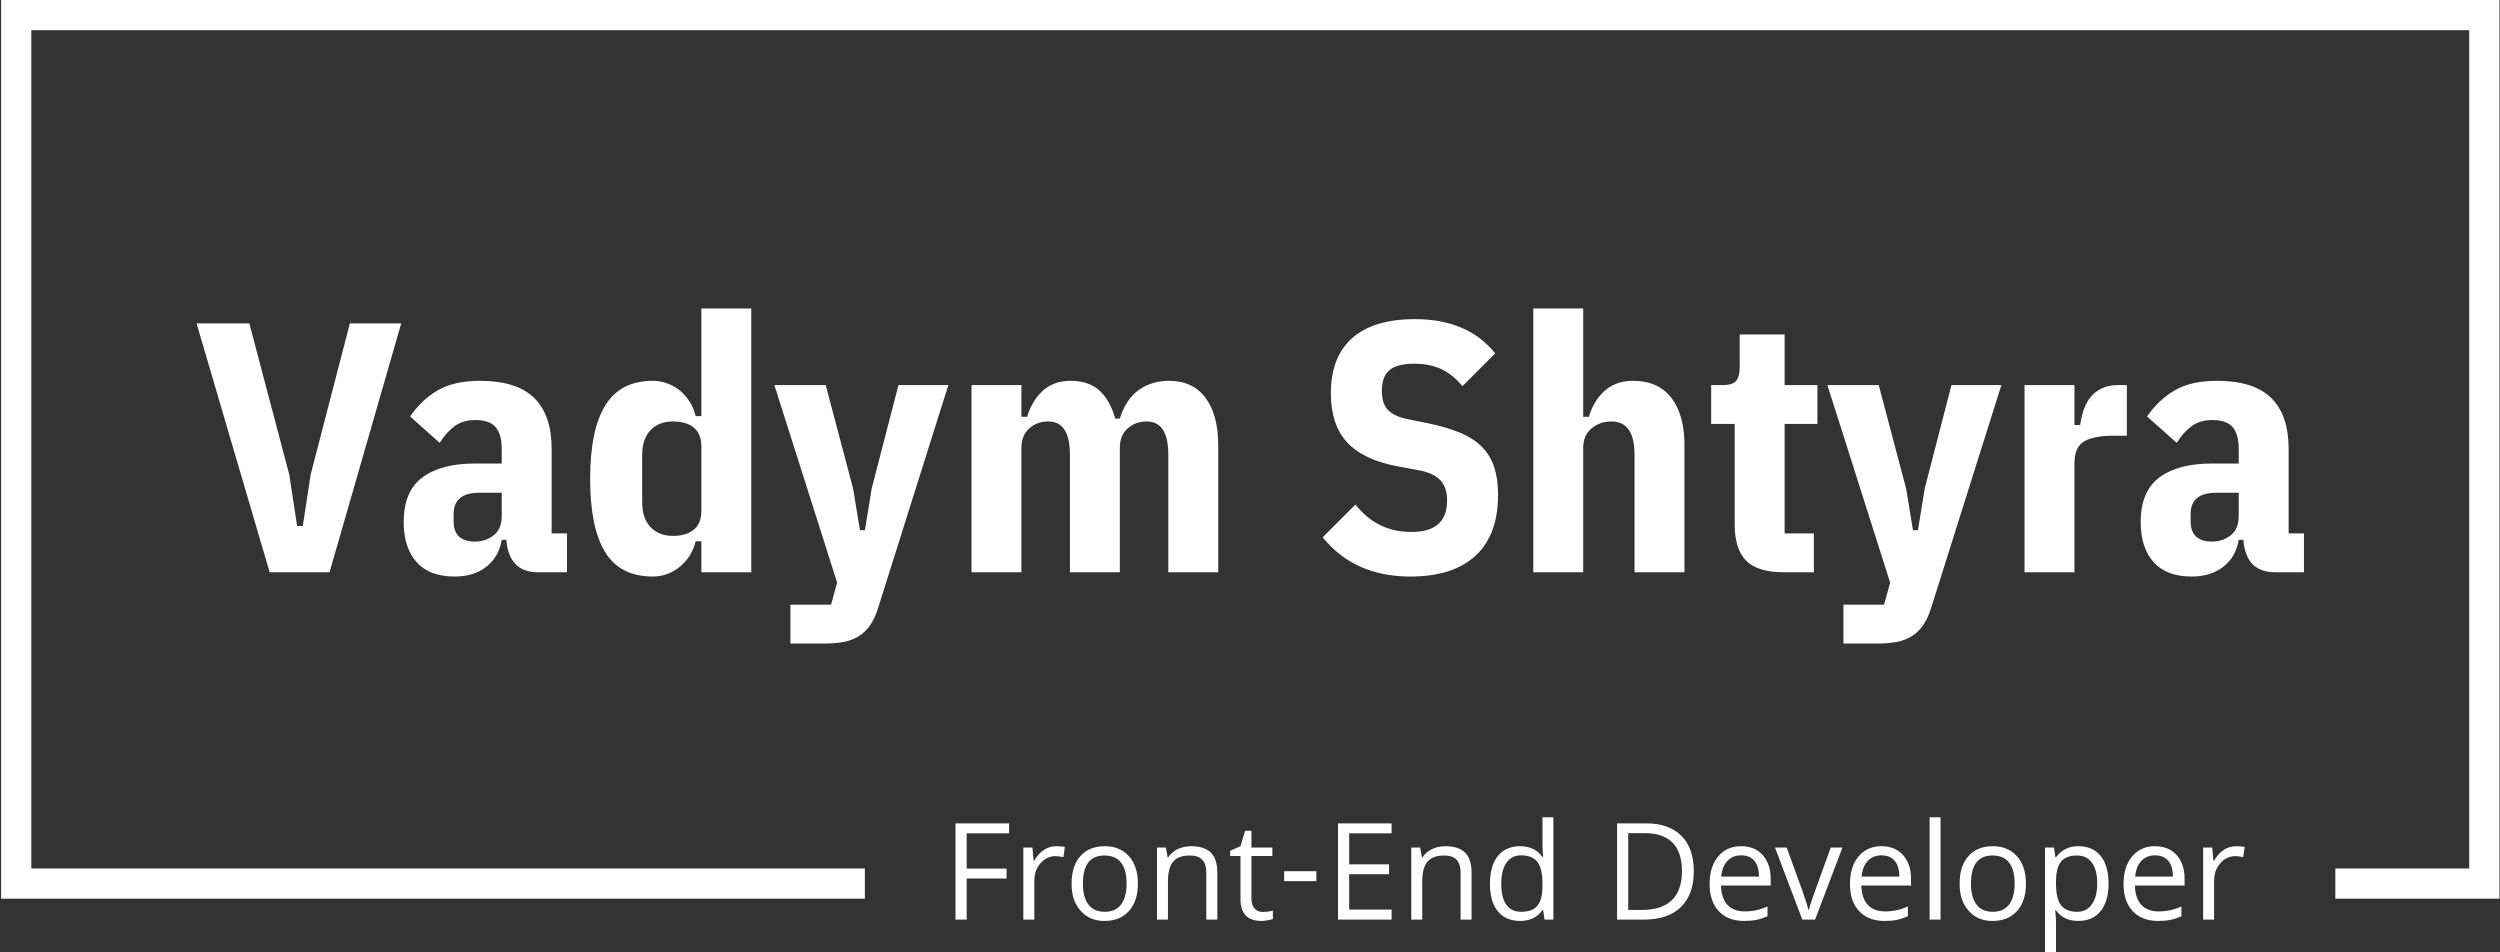 <svg xmlns="http://www.w3.org/2000/svg" version="1.1" xmlns:xlink="http://www.w3.org/1999/xlink" xmlns:svgjs="http://svgjs.dev/svgjs" width="1000" height="381" viewBox="0 0 1000 381"><rect x="0" y="0" width="1000" height="381" fill="#333333" stroke="none"/><g transform="matrix(1,0,0,1,0.107,-0.1)"><svg viewBox="0 0 375 143" data-background-color="#7c4e29" preserveAspectRatio="xMidYMid meet" height="381" width="1000" xmlns="http://www.w3.org/2000/svg" xmlns:xlink="http://www.w3.org/1999/xlink"><g id="tight-bounds" transform="matrix(1,0,0,1,-0.04,0.038)"><svg viewBox="0 0 375.08 142.924" height="142.924" width="375.08"><g><svg></svg></g><g><svg viewBox="0 0 375.08 142.924" height="142.924" width="375.08"><g transform="matrix(1,0,0,1,-10.22,-56.14)"><path xmlns="http://www.w3.org/2000/svg" d="M10.22 191.06v-134.92h375.08v134.92h-24.636v-4.537h20.099v-125.846h-366.006v125.846h125.141l0 4.537z" fill="#ffffff" fill-rule="nonzero" stroke="none" stroke-width="1" stroke-linecap="butt" stroke-linejoin="miter" stroke-miterlimit="10" stroke-dasharray="" stroke-dashoffset="0" font-family="none" font-weight="none" font-size="none" text-anchor="none" style="mix-blend-mode: normal" data-fill-palette-color="tertiary"></path><g><path xmlns="http://www.w3.org/2000/svg" d="M161.169 188.032h-5.984v6.17h-1.676v-14.446h8.042v1.493h-6.366v5.293h5.984zM168.632 183.182v0c0.498 0 0.929 0.036 1.294 0.108v0l-0.217 1.529c-0.434-0.096-0.829-0.143-1.185-0.144v0c-0.88 0-1.631 0.355-2.254 1.064-0.619 0.709-0.929 1.595-0.929 2.657v0 5.806h-1.65v-10.821h1.364l0.186 1.998h0.074c0.402-0.712 0.887-1.256 1.455-1.633 0.567-0.376 1.188-0.564 1.862-0.564zM172.271 184.654c0.889-0.981 2.102-1.472 3.639-1.472 1.537 0 2.751 0.504 3.642 1.511 0.892 1.004 1.337 2.377 1.338 4.116 0 1.737-0.446 3.106-1.338 4.107v0c-0.892 0.99-2.117 1.485-3.677 1.485v0c-1.47 0.014-2.666-0.495-3.587-1.528-0.923-1.03-1.374-2.395-1.35-4.095v0c0-1.769 0.444-3.144 1.333-4.124zM175.888 184.575v0c-2.168 0-3.252 1.401-3.252 4.203v0c0 1.384 0.276 2.437 0.829 3.161 0.553 0.727 1.368 1.09 2.445 1.09 1.074 0 1.889-0.36 2.444-1.081 0.559-0.721 0.838-1.774 0.838-3.161 0-1.387-0.279-2.436-0.838-3.148-0.556-0.709-1.378-1.064-2.466-1.064zM192.813 187.146v7.056h-1.65v-7.004c0-0.892-0.201-1.552-0.604-1.98-0.402-0.428-1.028-0.643-1.875-0.643v0c-1.135 0-1.965 0.305-2.493 0.917-0.527 0.611-0.79 1.622-0.79 3.035v0 5.675h-1.645v-10.821h1.341l0.261 1.481h0.078c0.336-0.527 0.808-0.939 1.415-1.237 0.608-0.295 1.285-0.443 2.032-0.443v0c1.317 0 2.301 0.318 2.953 0.955 0.651 0.637 0.977 1.64 0.977 3.009zM197.936 184.654v6.365c0 0.651 0.152 1.152 0.456 1.502 0.304 0.353 0.721 0.53 1.251 0.53 0.53 0 1.033-0.067 1.511-0.2v0 1.251c-0.168 0.081-0.434 0.151-0.799 0.208-0.362 0.061-0.67 0.091-0.925 0.091v0c-2.093 0-3.139-1.101-3.139-3.304v0-6.443h-1.55v-0.791l1.55-0.681 0.69-2.315h0.955v2.514h3.14v1.273zM207.684 186.937v1.49h-4.841v-1.49zM212.612 192.699h6.366v1.503h-8.046v-14.446h8.046v1.493h-6.366v4.655h5.979v1.481h-5.979zM230.983 187.146v7.056h-1.645v-7.004c0-0.892-0.201-1.552-0.604-1.98-0.402-0.428-1.028-0.643-1.876-0.643v0c-1.135 0-1.965 0.305-2.492 0.917-0.527 0.611-0.79 1.622-0.79 3.035v0 5.675h-1.646v-10.821h1.337l0.265 1.481h0.079c0.336-0.527 0.808-0.939 1.415-1.237 0.608-0.295 1.284-0.443 2.028-0.443v0c1.317 0 2.301 0.318 2.952 0.955 0.651 0.637 0.977 1.64 0.977 3.009zM236.211 185.67c-0.512 0.741-0.769 1.799-0.769 3.174 0 1.378 0.253 2.42 0.76 3.126 0.509 0.706 1.255 1.059 2.236 1.059v0c1.117 0 1.929-0.307 2.436-0.92 0.504-0.611 0.755-1.592 0.756-2.944v0-0.343c0-1.543-0.256-2.64-0.769-3.291-0.512-0.651-1.327-0.977-2.444-0.977v0c-0.961 0-1.696 0.372-2.206 1.116zM241.63 192.751c-0.761 1.1-1.871 1.65-3.331 1.65-1.459 0-2.583-0.483-3.373-1.45v0c-0.79-0.981-1.185-2.361-1.186-4.138 0-1.777 0.395-3.161 1.186-4.151 0.79-0.987 1.908-1.481 3.352-1.48 1.444 0 2.555 0.531 3.33 1.593v0h0.135l-0.079-0.781-0.034-0.756v-4.403h1.637v15.367h-1.329l-0.217-1.451zM262.484 181.623c1.245 1.245 1.867 3.023 1.867 5.336 0 2.31-0.646 4.094-1.936 5.354-1.291 1.259-3.155 1.889-5.593 1.889v0h-3.994v-14.446h4.42c2.246 0 3.992 0.622 5.236 1.867zM254.504 192.751h2.045c1.997 0 3.501-0.492 4.511-1.476 1.007-0.984 1.511-2.429 1.511-4.333 0-1.908-0.472-3.339-1.415-4.294-0.944-0.952-2.348-1.429-4.212-1.429v0h-2.44zM271.902 194.401v0c-1.604 0-2.87-0.488-3.799-1.463v0c-0.92-0.973-1.381-2.33-1.381-4.073 0-1.74 0.428-3.122 1.285-4.146v0c0.868-1.025 2.003-1.537 3.404-1.537 1.404 0 2.501 0.446 3.292 1.337 0.79 0.894 1.185 2.07 1.185 3.526v0 1.042h-7.464c0.035 1.265 0.356 2.229 0.964 2.891 0.608 0.663 1.485 0.994 2.631 0.995 1.143 0 2.275-0.245 3.396-0.734v0 1.459c-0.564 0.249-1.11 0.428-1.637 0.538-0.527 0.11-1.152 0.165-1.876 0.165zM268.467 187.749h5.662c0-1.033-0.23-1.824-0.69-2.37-0.46-0.55-1.12-0.825-1.98-0.825-0.86 0-1.552 0.282-2.075 0.846-0.524 0.562-0.829 1.345-0.917 2.349zM286.665 183.381l-4.108 10.821h-1.919l-4.103-10.821h1.754l2.34 6.418c0.527 1.517 0.834 2.491 0.921 2.922v0h0.078c0.078-0.359 0.284-1.015 0.617-1.967 0.333-0.949 1.22-3.407 2.661-7.373v0zM292.974 194.401v0c-1.601 0-2.866-0.488-3.795-1.463v0c-0.923-0.973-1.385-2.33-1.385-4.073 0-1.74 0.428-3.122 1.285-4.146v0c0.871-1.025 2.007-1.537 3.408-1.537 1.401 0 2.497 0.446 3.287 1.337 0.79 0.894 1.185 2.07 1.186 3.526v0 1.042h-7.464c0.038 1.265 0.359 2.229 0.964 2.891 0.608 0.663 1.485 0.994 2.631 0.995 1.146 0 2.278-0.245 3.395-0.734v0 1.459c-0.562 0.249-1.106 0.428-1.632 0.538-0.527 0.11-1.154 0.165-1.88 0.165zM289.539 187.749h5.666c0-1.033-0.232-1.824-0.694-2.37-0.46-0.55-1.12-0.825-1.98-0.825-0.86 0-1.552 0.282-2.076 0.846-0.524 0.562-0.829 1.345-0.916 2.349zM299.747 178.835h1.646v15.367h-1.646zM305.591 184.654c0.889-0.981 2.102-1.472 3.639-1.472 1.537 0 2.751 0.504 3.643 1.511 0.894 1.004 1.342 2.377 1.342 4.116 0 1.737-0.447 3.106-1.342 4.107v0c-0.892 0.99-2.117 1.485-3.678 1.485v0c-1.47 0.014-2.666-0.495-3.586-1.528-0.923-1.03-1.374-2.395-1.351-4.095v0c0-1.769 0.444-3.144 1.333-4.124zM309.208 184.575v0c-2.165 0-3.248 1.401-3.248 4.203v0c0 1.384 0.276 2.437 0.83 3.161 0.55 0.727 1.363 1.09 2.44 1.09 1.077 0 1.893-0.36 2.449-1.081 0.556-0.721 0.834-1.774 0.834-3.161 0-1.387-0.278-2.436-0.834-3.148-0.556-0.709-1.379-1.064-2.471-1.064zM324.119 191.896c0.53-0.753 0.795-1.799 0.794-3.139 0-1.337-0.263-2.369-0.79-3.096-0.527-0.724-1.272-1.085-2.236-1.086v0c-1.1 0-1.897 0.304-2.393 0.912-0.498 0.608-0.754 1.585-0.768 2.931v0 0.36c0 1.523 0.252 2.611 0.755 3.266 0.504 0.657 1.316 0.986 2.436 0.985v0c0.938 0 1.672-0.378 2.202-1.133zM325.443 184.654c0.782 0.981 1.172 2.361 1.172 4.137 0 1.777-0.397 3.157-1.189 4.138-0.793 0.981-1.916 1.472-3.37 1.472-1.453 0-2.563-0.531-3.33-1.593v0h-0.122c0.081 0.666 0.122 1.266 0.122 1.802v0 4.455h-1.65v-15.684h1.342l0.23 1.481h0.078c0.79-1.12 1.91-1.68 3.361-1.68 1.453 0 2.572 0.491 3.356 1.472zM334.044 194.401v0c-1.601 0-2.866-0.488-3.795-1.463v0c-0.923-0.973-1.385-2.33-1.385-4.073 0-1.74 0.428-3.122 1.286-4.146v0c0.871-1.025 2.007-1.537 3.408-1.537 1.401 0 2.497 0.446 3.287 1.337 0.79 0.894 1.185 2.07 1.185 3.526v0 1.042h-7.464c0.038 1.265 0.36 2.229 0.969 2.891 0.605 0.663 1.481 0.994 2.627 0.995 1.146 0 2.278-0.245 3.395-0.734v0 1.459c-0.562 0.249-1.106 0.428-1.633 0.538-0.527 0.11-1.154 0.165-1.88 0.165zM330.61 187.749h5.666c0-1.033-0.232-1.824-0.695-2.37-0.46-0.55-1.12-0.825-1.98-0.825-0.86 0-1.552 0.282-2.075 0.846-0.521 0.562-0.826 1.345-0.916 2.349zM345.759 183.182v0c0.495 0 0.926 0.036 1.294 0.108v0l-0.222 1.529c-0.431-0.096-0.826-0.143-1.185-0.144v0c-0.877 0-1.627 0.355-2.249 1.064-0.622 0.709-0.934 1.595-0.934 2.657v0 5.806h-1.645v-10.821h1.363l0.183 1.998h0.078c0.402-0.712 0.887-1.256 1.454-1.633 0.567-0.376 1.188-0.564 1.863-0.564z" fill="#ffffff" fill-rule="nonzero" stroke="none" stroke-width="1" stroke-linecap="butt" stroke-linejoin="miter" stroke-miterlimit="10" stroke-dasharray="" stroke-dashoffset="0" font-family="none" font-weight="none" font-size="none" text-anchor="none" style="mix-blend-mode: normal" data-fill-palette-color="secondary"></path></g></g><g transform="matrix(1,0,0,1,29.332,46.307)"><svg viewBox="0 0 316.416 50.31" height="50.31" width="316.416"><g><svg viewBox="0 0 316.416 50.31" height="50.31" width="316.416"><g><svg viewBox="0 0 316.416 50.31" height="50.31" width="316.416"><g><svg viewBox="0 0 316.416 50.31" height="50.31" width="316.416"><g id="textblocktransform"><svg viewBox="0 0 316.416 50.31" height="50.31" width="316.416" id="textblock"><g><svg viewBox="0 0 316.416 50.31" height="50.31" width="316.416"><g transform="matrix(1,0,0,1,0,0)"><svg width="316.416" viewBox="0.6 -37 295.57 47" height="50.31" data-palette-color="#ffffff"><path d="M19.25 0L10.85 0 0.6-34.9 8-34.9 13.6-13.7 14.7-6.5 15.5-6.5 16.6-13.7 22.1-34.9 29.3-34.9 19.25 0ZM52.55 0L48.5 0Q44.4 0 44.05-4.55L44.05-4.55 43.4-4.55Q43-2.15 41.25-0.78 39.5 0.6 36.8 0.6L36.8 0.6Q33.25 0.6 31.45-1.43 29.65-3.45 29.65-7.05L29.65-7.05Q29.65-11.35 32.27-13.3 34.9-15.25 39.6-15.25L39.6-15.25 43.4-15.25 43.4-17.3Q43.4-19.35 42.55-20.35 41.7-21.35 39.7-21.35L39.7-21.35Q37.95-21.35 36.77-20.48 35.6-19.6 34.7-18.15L34.7-18.15 30.55-21.85Q32.15-24.2 34.45-25.53 36.75-26.85 40.35-26.85L40.35-26.85Q45.5-26.85 47.95-24.45 50.4-22.05 50.4-17.3L50.4-17.3 50.4-5.45 52.55-5.45 52.55 0ZM39.6-4.3L39.6-4.3Q41.15-4.3 42.27-5.18 43.4-6.05 43.4-7.9L43.4-7.9 43.4-11.15 40.25-11.15Q36.65-11.15 36.65-8.15L36.65-8.15 36.65-7.2Q36.65-5.7 37.42-5 38.2-4.3 39.6-4.3ZM71.4 0L71.4-4.35 70.6-4.35Q70.35-3.3 69.8-2.4 69.25-1.5 68.45-0.83 67.65-0.15 66.65 0.23 65.65 0.6 64.6 0.6L64.6 0.6Q60 0.6 57.9-2.83 55.8-6.25 55.8-13.1L55.8-13.1Q55.8-19.95 57.92-23.4 60.05-26.85 64.6-26.85L64.6-26.85Q65.65-26.85 66.65-26.48 67.65-26.1 68.45-25.43 69.25-24.75 69.8-23.85 70.35-22.95 70.6-21.9L70.6-21.9 71.4-21.9 71.4-37 78.4-37 78.4 0 71.4 0ZM67.4-5.1L67.4-5.1Q69.3-5.1 70.35-5.98 71.4-6.85 71.4-8.6L71.4-8.6 71.4-17.65Q71.4-19.4 70.35-20.28 69.3-21.15 67.4-21.15L67.4-21.15Q65.45-21.15 64.27-19.93 63.1-18.7 63.1-16.45L63.1-16.45 63.1-9.8Q63.1-7.55 64.27-6.33 65.45-5.1 67.4-5.1ZM95.29-11.75L99.04-26.25 106.04-26.25 96.19 5Q95.74 6.45 95.07 7.43 94.39 8.4 93.47 8.97 92.54 9.55 91.34 9.78 90.14 10 88.59 10L88.59 10 83.89 10 83.89 4.55 89.59 4.55 90.44 1.45 81.64-26.25 88.84-26.25 92.69-11.7 93.64-5.9 94.34-5.9 95.29-11.75ZM116.29 0L109.29 0 109.29-26.25 116.29-26.25 116.29-21.8 117.09-21.8Q117.39-22.85 117.92-23.75 118.44-24.65 119.17-25.35 119.89-26.05 120.89-26.45 121.89-26.85 123.19-26.85L123.19-26.85Q125.74-26.85 127.24-25.48 128.74-24.1 129.44-21.55L129.44-21.55 130.09-21.55Q130.94-24.3 132.77-25.58 134.59-26.85 136.99-26.85L136.99-26.85Q140.34-26.85 142.12-24.45 143.89-22.05 143.89-17.85L143.89-17.85 143.89 0 136.89 0 136.89-16.5Q136.89-21.15 133.84-21.15L133.84-21.15Q132.29-21.15 131.19-20.18 130.09-19.2 130.09-17.45L130.09-17.45 130.09 0 123.09 0 123.09-16.5Q123.09-21.15 120.04-21.15L120.04-21.15Q118.49-21.15 117.39-20.18 116.29-19.2 116.29-17.45L116.29-17.45 116.29 0ZM170.84 0.6L170.84 0.6Q162.99 0.6 158.54-4.9L158.54-4.9 163.14-9.5Q166.14-5.65 170.99-5.65L170.99-5.65Q175.99-5.65 175.99-10.05L175.99-10.05Q175.99-11.85 175.09-12.85 174.19-13.85 172.29-14.25L172.29-14.25 169.09-14.85Q164.24-15.75 161.96-18.23 159.69-20.7 159.69-25.1L159.69-25.1Q159.69-30.2 162.69-32.85 165.69-35.5 171.49-35.5L171.49-35.5Q178.89-35.5 182.74-30.7L182.74-30.7 178.14-26.1Q176.84-27.7 175.21-28.48 173.59-29.25 171.39-29.25L171.39-29.25Q168.99-29.25 167.91-28.35 166.84-27.45 166.84-25.45L166.84-25.45Q166.84-23.7 167.66-22.8 168.49-21.9 170.34-21.5L170.34-21.5 173.54-20.85Q176.09-20.3 177.91-19.53 179.74-18.75 180.91-17.55 182.09-16.35 182.61-14.7 183.14-13.05 183.14-10.85L183.14-10.85Q183.14-5.25 179.99-2.33 176.84 0.6 170.84 0.6ZM188.08 0L188.08-37 195.08-37 195.08-21.8 195.88-21.8Q196.18-22.85 196.71-23.75 197.23-24.65 197.98-25.35 198.73-26.05 199.73-26.45 200.73-26.85 202.08-26.85L202.08-26.85Q205.58-26.85 207.43-24.48 209.28-22.1 209.28-17.85L209.28-17.85 209.28 0 202.28 0 202.28-16.5Q202.28-21.15 199.03-21.15L199.03-21.15Q197.43-21.15 196.26-20.18 195.08-19.2 195.08-17.45L195.08-17.45 195.08 0 188.08 0ZM227.43 0L223.18 0Q219.58 0 217.96-1.6 216.33-3.2 216.33-6.7L216.33-6.7 216.33-20.8 213.03-20.8 213.03-26.25 214.63-26.25Q216.03-26.25 216.53-26.85 217.03-27.45 217.03-28.8L217.03-28.8 217.03-33.35 223.33-33.35 223.33-26.25 227.93-26.25 227.93-20.8 223.33-20.8 223.33-5.45 227.43-5.45 227.43 0ZM242.98-11.75L246.73-26.25 253.73-26.25 243.88 5Q243.43 6.45 242.75 7.43 242.08 8.4 241.15 8.97 240.23 9.55 239.03 9.78 237.83 10 236.28 10L236.28 10 231.58 10 231.58 4.55 237.28 4.55 238.13 1.45 229.33-26.25 236.53-26.25 240.38-11.7 241.33-5.9 242.03-5.9 242.98-11.75ZM263.98 0L256.98 0 256.98-26.25 263.98-26.25 263.98-20.65 264.78-20.65Q264.93-21.75 265.28-22.78 265.63-23.8 266.25-24.58 266.88-25.35 267.83-25.8 268.78-26.25 270.08-26.25L270.08-26.25 271.33-26.25 271.33-19.15 269.53-19.15Q266.68-19.15 265.33-18.35 263.98-17.55 263.98-15.3L263.98-15.3 263.98 0ZM296.17 0L292.12 0Q288.02 0 287.67-4.55L287.67-4.55 287.02-4.55Q286.62-2.15 284.87-0.78 283.12 0.6 280.42 0.6L280.42 0.6Q276.87 0.6 275.07-1.43 273.27-3.45 273.27-7.05L273.27-7.05Q273.27-11.35 275.9-13.3 278.52-15.25 283.22-15.25L283.22-15.25 287.02-15.25 287.02-17.3Q287.02-19.35 286.17-20.35 285.32-21.35 283.32-21.35L283.32-21.35Q281.57-21.35 280.4-20.48 279.22-19.6 278.32-18.15L278.32-18.15 274.17-21.85Q275.77-24.2 278.07-25.53 280.37-26.85 283.97-26.85L283.97-26.85Q289.12-26.85 291.57-24.45 294.02-22.05 294.02-17.3L294.02-17.3 294.02-5.45 296.17-5.45 296.17 0ZM283.22-4.3L283.22-4.3Q284.77-4.3 285.9-5.18 287.02-6.05 287.02-7.9L287.02-7.9 287.02-11.15 283.87-11.15Q280.27-11.15 280.27-8.15L280.27-8.15 280.27-7.2Q280.27-5.7 281.05-5 281.82-4.3 283.22-4.3Z" opacity="1" transform="matrix(1,0,0,1,0,0)" fill="#ffffff" class="wordmark-text-0" data-fill-palette-color="primary" id="text-0"></path></svg></g></svg></g></svg></g></svg></g></svg></g></svg></g></svg></g></svg></g><defs></defs></svg><rect width="375.08" height="142.924" fill="none" stroke="none" visibility="hidden"></rect></g></svg></g></svg>